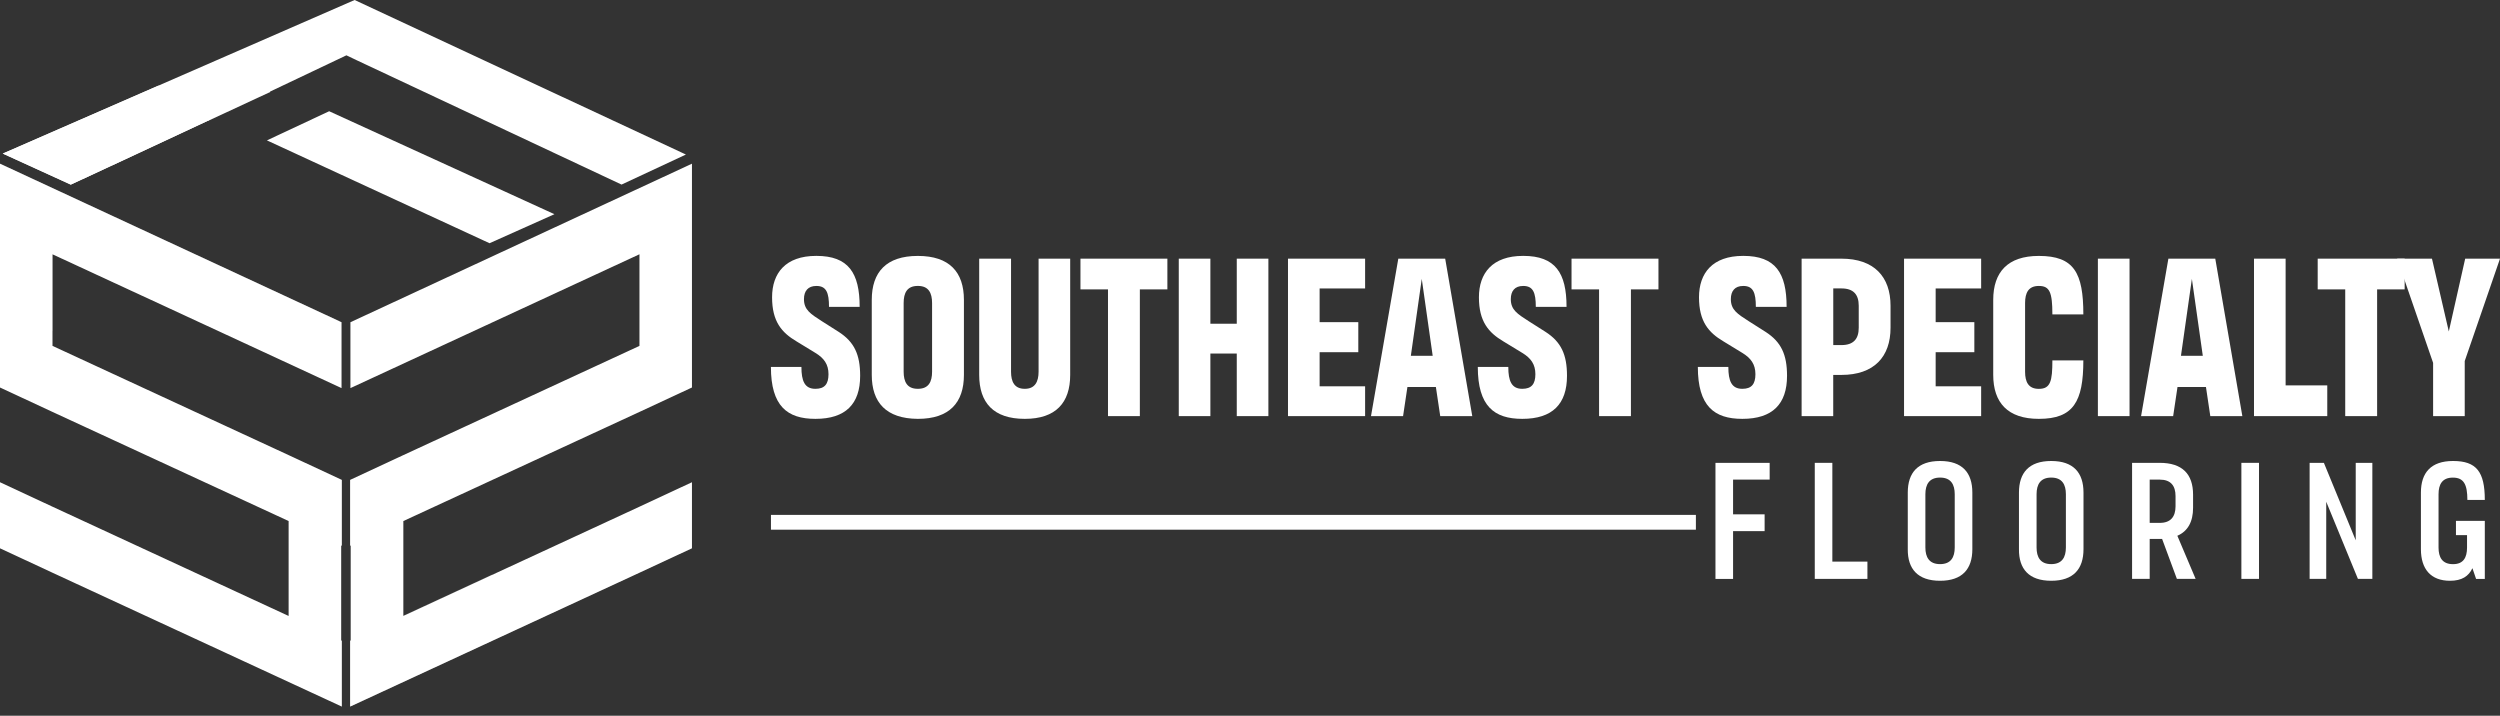 <svg xmlns="http://www.w3.org/2000/svg" width="248" height="71" viewBox="0 0 248 71" fill="none"><rect x="0" y="0" width="248" height="71" fill="#333333" stroke="none"/><path d="M82.237 30.443C82.237 29.02 81.966 28.367 80.993 28.367H80.974C80.161 28.367 79.753 28.863 79.753 29.676C79.753 30.737 80.409 31.141 81.535 31.866L83.206 32.927C84.74 33.919 85.327 35.163 85.327 37.284C85.327 40.081 83.881 41.55 80.901 41.55H80.878C78.101 41.55 76.475 40.287 76.475 36.403H79.501C79.501 37.78 79.818 38.57 80.878 38.57H80.901C81.783 38.57 82.187 38.116 82.187 37.124C82.187 36.132 81.737 35.521 80.878 35.002L79.028 33.873C77.536 32.992 76.59 31.889 76.59 29.493C76.59 27.097 77.921 25.384 80.97 25.384H80.989C84.171 25.384 85.278 27.078 85.278 30.439H82.233L82.237 30.443Z" fill="white"></path><path d="M91.062 25.388C94.179 25.388 95.621 26.99 95.621 29.745V37.192C95.621 39.947 94.175 41.55 91.062 41.55H91.039C87.903 41.527 86.479 39.924 86.479 37.192V29.745C86.479 26.99 87.925 25.388 91.039 25.388H91.062ZM91.062 38.57C92.122 38.57 92.462 37.871 92.462 36.876V30.058C92.462 29.066 92.122 28.364 91.062 28.364H91.039C89.978 28.364 89.642 29.062 89.642 30.058V36.876C89.642 37.868 89.982 38.57 91.039 38.57H91.062Z" fill="white"></path><path d="M103.027 25.659H106.163V37.192C106.163 39.947 104.74 41.55 101.672 41.55H101.649C98.555 41.55 97.136 39.947 97.136 37.192V25.659H100.295V36.876C100.295 37.868 100.634 38.57 101.649 38.57H101.672C102.664 38.57 103.027 37.871 103.027 36.876V25.659Z" fill="white"></path><path d="M115.804 25.659V28.707H113.073V41.279H109.913V28.707H107.182V25.659H115.804Z" fill="white"></path><path d="M122.687 32.114V25.659H125.824V41.279H122.687V35.071H120.07V41.279H116.934V25.659H120.07V32.114H122.687Z" fill="white"></path><path d="M135.419 25.659V28.615H130.906V31.958H134.744V34.938H130.906V38.322H135.419V41.279H127.769V25.659H135.419Z" fill="white"></path><path d="M146.053 41.279H142.871L142.44 38.39H139.616L139.185 41.279H136.003L138.712 25.659H143.363L146.049 41.279H146.053ZM141.039 27.665L139.956 35.296H142.123L141.039 27.665Z" fill="white"></path><path d="M152.352 30.443C152.352 29.02 152.081 28.367 151.112 28.367H151.089C150.276 28.367 149.872 28.863 149.872 29.676C149.872 30.737 150.524 31.141 151.654 31.866L153.325 32.927C154.859 33.919 155.446 35.163 155.446 37.284C155.446 40.081 154 41.55 151.02 41.55H151.001C148.224 41.55 146.598 40.287 146.598 36.403H149.624C149.624 37.78 149.941 38.57 151.001 38.57H151.02C151.902 38.57 152.31 38.116 152.31 37.124C152.31 36.132 151.86 35.521 151.001 35.002L149.147 33.873C147.659 32.992 146.709 31.889 146.709 29.493C146.709 27.097 148.041 25.384 151.089 25.384H151.112C154.294 25.384 155.401 27.078 155.401 30.439H152.352V30.443Z" fill="white"></path><path d="M164.519 25.659V28.707H161.787V41.279H158.628V28.707H155.896V25.659H164.519Z" fill="white"></path><path d="M174.18 30.443C174.18 29.02 173.909 28.367 172.94 28.367H172.917C172.104 28.367 171.7 28.863 171.7 29.676C171.7 30.737 172.352 31.141 173.482 31.866L175.153 32.927C176.687 33.919 177.274 35.163 177.274 37.284C177.274 40.081 175.828 41.55 172.852 41.55H172.829C170.052 41.55 168.426 40.287 168.426 36.403H171.452C171.452 37.78 171.769 38.57 172.829 38.57H172.852C173.734 38.57 174.138 38.116 174.138 37.124C174.138 36.132 173.684 35.521 172.829 35.002L170.979 33.873C169.487 32.992 168.541 31.889 168.541 29.493C168.541 27.097 169.872 25.384 172.921 25.384H172.944C176.126 25.384 177.232 27.078 177.232 30.439H174.184L174.18 30.443Z" fill="white"></path><path d="M182.669 25.659C185.92 25.659 187.541 27.463 187.541 30.328V32.519C187.541 35.384 185.916 37.192 182.669 37.192H181.856V41.279H178.72V25.659H182.673H182.669ZM184.386 30.328C184.386 29.222 183.867 28.612 182.673 28.612H181.86V34.232H182.673C183.867 34.232 184.386 33.621 184.386 32.515V30.325V30.328Z" fill="white"></path><path d="M196.53 25.659V28.615H192.017V31.958H195.855V34.938H192.017V38.322H196.53V41.279H188.881V25.659H196.53Z" fill="white"></path><path d="M203.596 31.187C203.596 28.997 203.326 28.367 202.265 28.367H202.242C201.227 28.367 200.888 29.043 200.888 30.061V36.88C200.888 37.894 201.227 38.574 202.242 38.574H202.265C203.417 38.574 203.596 37.784 203.596 35.75H206.668C206.668 39.859 205.672 41.55 202.265 41.55H202.242C199.171 41.55 197.728 39.947 197.728 37.192V29.745C197.728 26.99 199.174 25.388 202.242 25.388H202.265C205.741 25.388 206.668 27.059 206.668 31.191H203.596V31.187Z" fill="white"></path><path d="M208.11 41.279V25.659H211.25V41.279H208.11Z" fill="white"></path><path d="M222.444 41.279H219.262L218.831 38.39H216.008L215.577 41.279H212.395L215.104 25.659H219.755L222.441 41.279H222.444ZM217.435 27.665L216.351 35.296H218.518L217.435 27.665Z" fill="white"></path><path d="M226.733 25.659V38.23H230.865V41.279H223.597V25.659H226.733Z" fill="white"></path><path d="M238.542 25.659V28.707H235.81V41.279H232.647V28.707H229.915V25.659H238.538H238.542Z" fill="white"></path><path d="M242.922 32.881L244.547 25.659H248L244.501 35.815V41.279H241.365V35.998L237.798 25.659H241.251L242.922 32.881Z" fill="white"></path><path d="M175.55 45.914V47.578H171.921V51.023H175.05V52.687H171.921V57.429H170.174V45.918H175.546L175.55 45.914Z" fill="white"></path><path d="M181.769 45.914V55.712H185.248V57.425H180.025V45.914H181.773H181.769Z" fill="white"></path><path d="M192.463 45.731C194.661 45.731 195.657 46.895 195.657 48.86V54.484C195.657 56.445 194.657 57.612 192.463 57.612H192.448C190.235 57.612 189.235 56.43 189.251 54.484V48.86C189.251 46.895 190.25 45.731 192.448 45.731H192.463ZM192.463 55.96C193.528 55.96 193.909 55.277 193.909 54.312V49.024C193.909 48.059 193.528 47.376 192.463 47.376H192.448C191.383 47.376 190.998 48.059 190.998 49.024V54.312C190.998 55.277 191.383 55.96 192.448 55.96H192.463Z" fill="white"></path><path d="M203.49 45.731C205.683 45.731 206.683 46.895 206.683 48.86V54.484C206.683 56.445 205.683 57.612 203.49 57.612H203.474C201.261 57.612 200.262 56.43 200.281 54.484V48.86C200.281 46.895 201.281 45.731 203.474 45.731H203.49ZM203.49 55.96C204.554 55.96 204.936 55.277 204.936 54.312V49.024C204.936 48.059 204.554 47.376 203.49 47.376H203.474C202.41 47.376 202.028 48.059 202.028 49.024V54.312C202.028 55.277 202.41 55.96 203.474 55.96H203.49Z" fill="white"></path><path d="M217.809 57.425H215.947L214.482 53.465H213.249V57.425H211.502V45.914H214.245C216.473 45.914 217.553 47.013 217.553 49.074V50.371C217.553 51.752 217.038 52.698 215.993 53.148L217.805 57.422L217.809 57.425ZM213.249 47.578V51.87H214.249C215.332 51.87 215.813 51.256 215.813 50.222V49.207C215.813 48.177 215.332 47.578 214.249 47.578H213.249Z" fill="white"></path><path d="M222.345 57.425V45.914H224.093V57.425H222.345Z" fill="white"></path><path d="M233.688 45.914H235.337V57.425H233.906L230.762 49.772V57.425H229.114V45.914H230.529L233.688 53.599V45.914Z" fill="white"></path><path d="M244.764 49.592C244.764 48.047 244.398 47.38 243.334 47.38H243.318C242.288 47.38 241.903 48.028 241.903 49.028V54.316C241.903 55.281 242.269 55.964 243.334 55.964H243.349C244.364 55.964 244.73 55.316 244.73 54.316V53.087H243.631V51.672H246.493V57.429H245.627L245.264 56.365C244.894 57.162 244.215 57.612 243.051 57.612H243.032C241.136 57.612 240.155 56.449 240.155 54.484V48.86C240.155 46.895 241.155 45.731 243.334 45.731H243.349C245.661 45.731 246.493 46.796 246.493 49.592H244.764Z" fill="white"></path><path d="M168.232 51.077H76.479V52.545H168.232V51.077Z" fill="white"></path><path d="M33.846 54.11V63.53L33.911 63.56V70.096L5.208 56.815L0 54.392V47.837L5.208 50.264L28.631 61.103V51.687L5.208 40.863L0 38.44V16.238L33.793 31.923C33.82 31.935 33.839 31.946 33.854 31.95C33.869 31.962 33.881 31.965 33.881 31.965V38.501L14.01 29.298L5.208 25.224V34.312L28.631 45.147L33.846 47.574L33.911 47.608V54.144L33.846 54.11Z" fill="white"></path><path d="M34.731 54.144V47.608L34.796 47.574L40.012 45.147L63.434 34.312V25.224L34.762 38.501V31.965L68.642 16.238V31.885V38.44L63.434 40.863L40.012 51.687V61.103L63.434 50.264L68.642 47.837V54.392L63.434 56.815L34.731 70.096V63.56L34.796 63.53V54.11L34.731 54.144Z" fill="white"></path><path d="M32.652 11.034L26.479 13.926L48.562 24.128L54.999 21.248L32.652 11.034Z" fill="white"></path><path d="M68.043 15.33L61.657 18.31L35.342 5.956L34.495 5.551L34.365 5.487L26.769 9.096L26.818 9.119L20.725 11.95L20.649 11.988L20.626 11.976L13.796 15.166L13.445 15.33L7.02 18.314L0.275 15.235L15.708 8.497L35.178 0L68.043 15.33Z" fill="white"></path><path d="M7.02 18.314L0.275 15.235L15.708 8.497L20.725 11.95L20.649 11.988L20.626 11.976L13.796 15.166L13.445 15.33L7.02 18.314Z" fill="white"></path><path opacity="0.2" d="M33.793 31.923C32.793 31.519 23.312 27.784 14.01 29.298L5.208 25.224V32.809C3.266 34.194 1.488 36.036 0 38.436V16.235L33.793 31.919V31.923Z" fill="white"></path><path opacity="0.2" d="M68.562 54.388C67.567 54.793 58.082 58.528 48.78 57.01L39.978 61.084V53.495C38.036 52.111 36.258 50.268 34.77 47.868V70.07L68.562 54.385V54.388Z" fill="white"></path></svg>